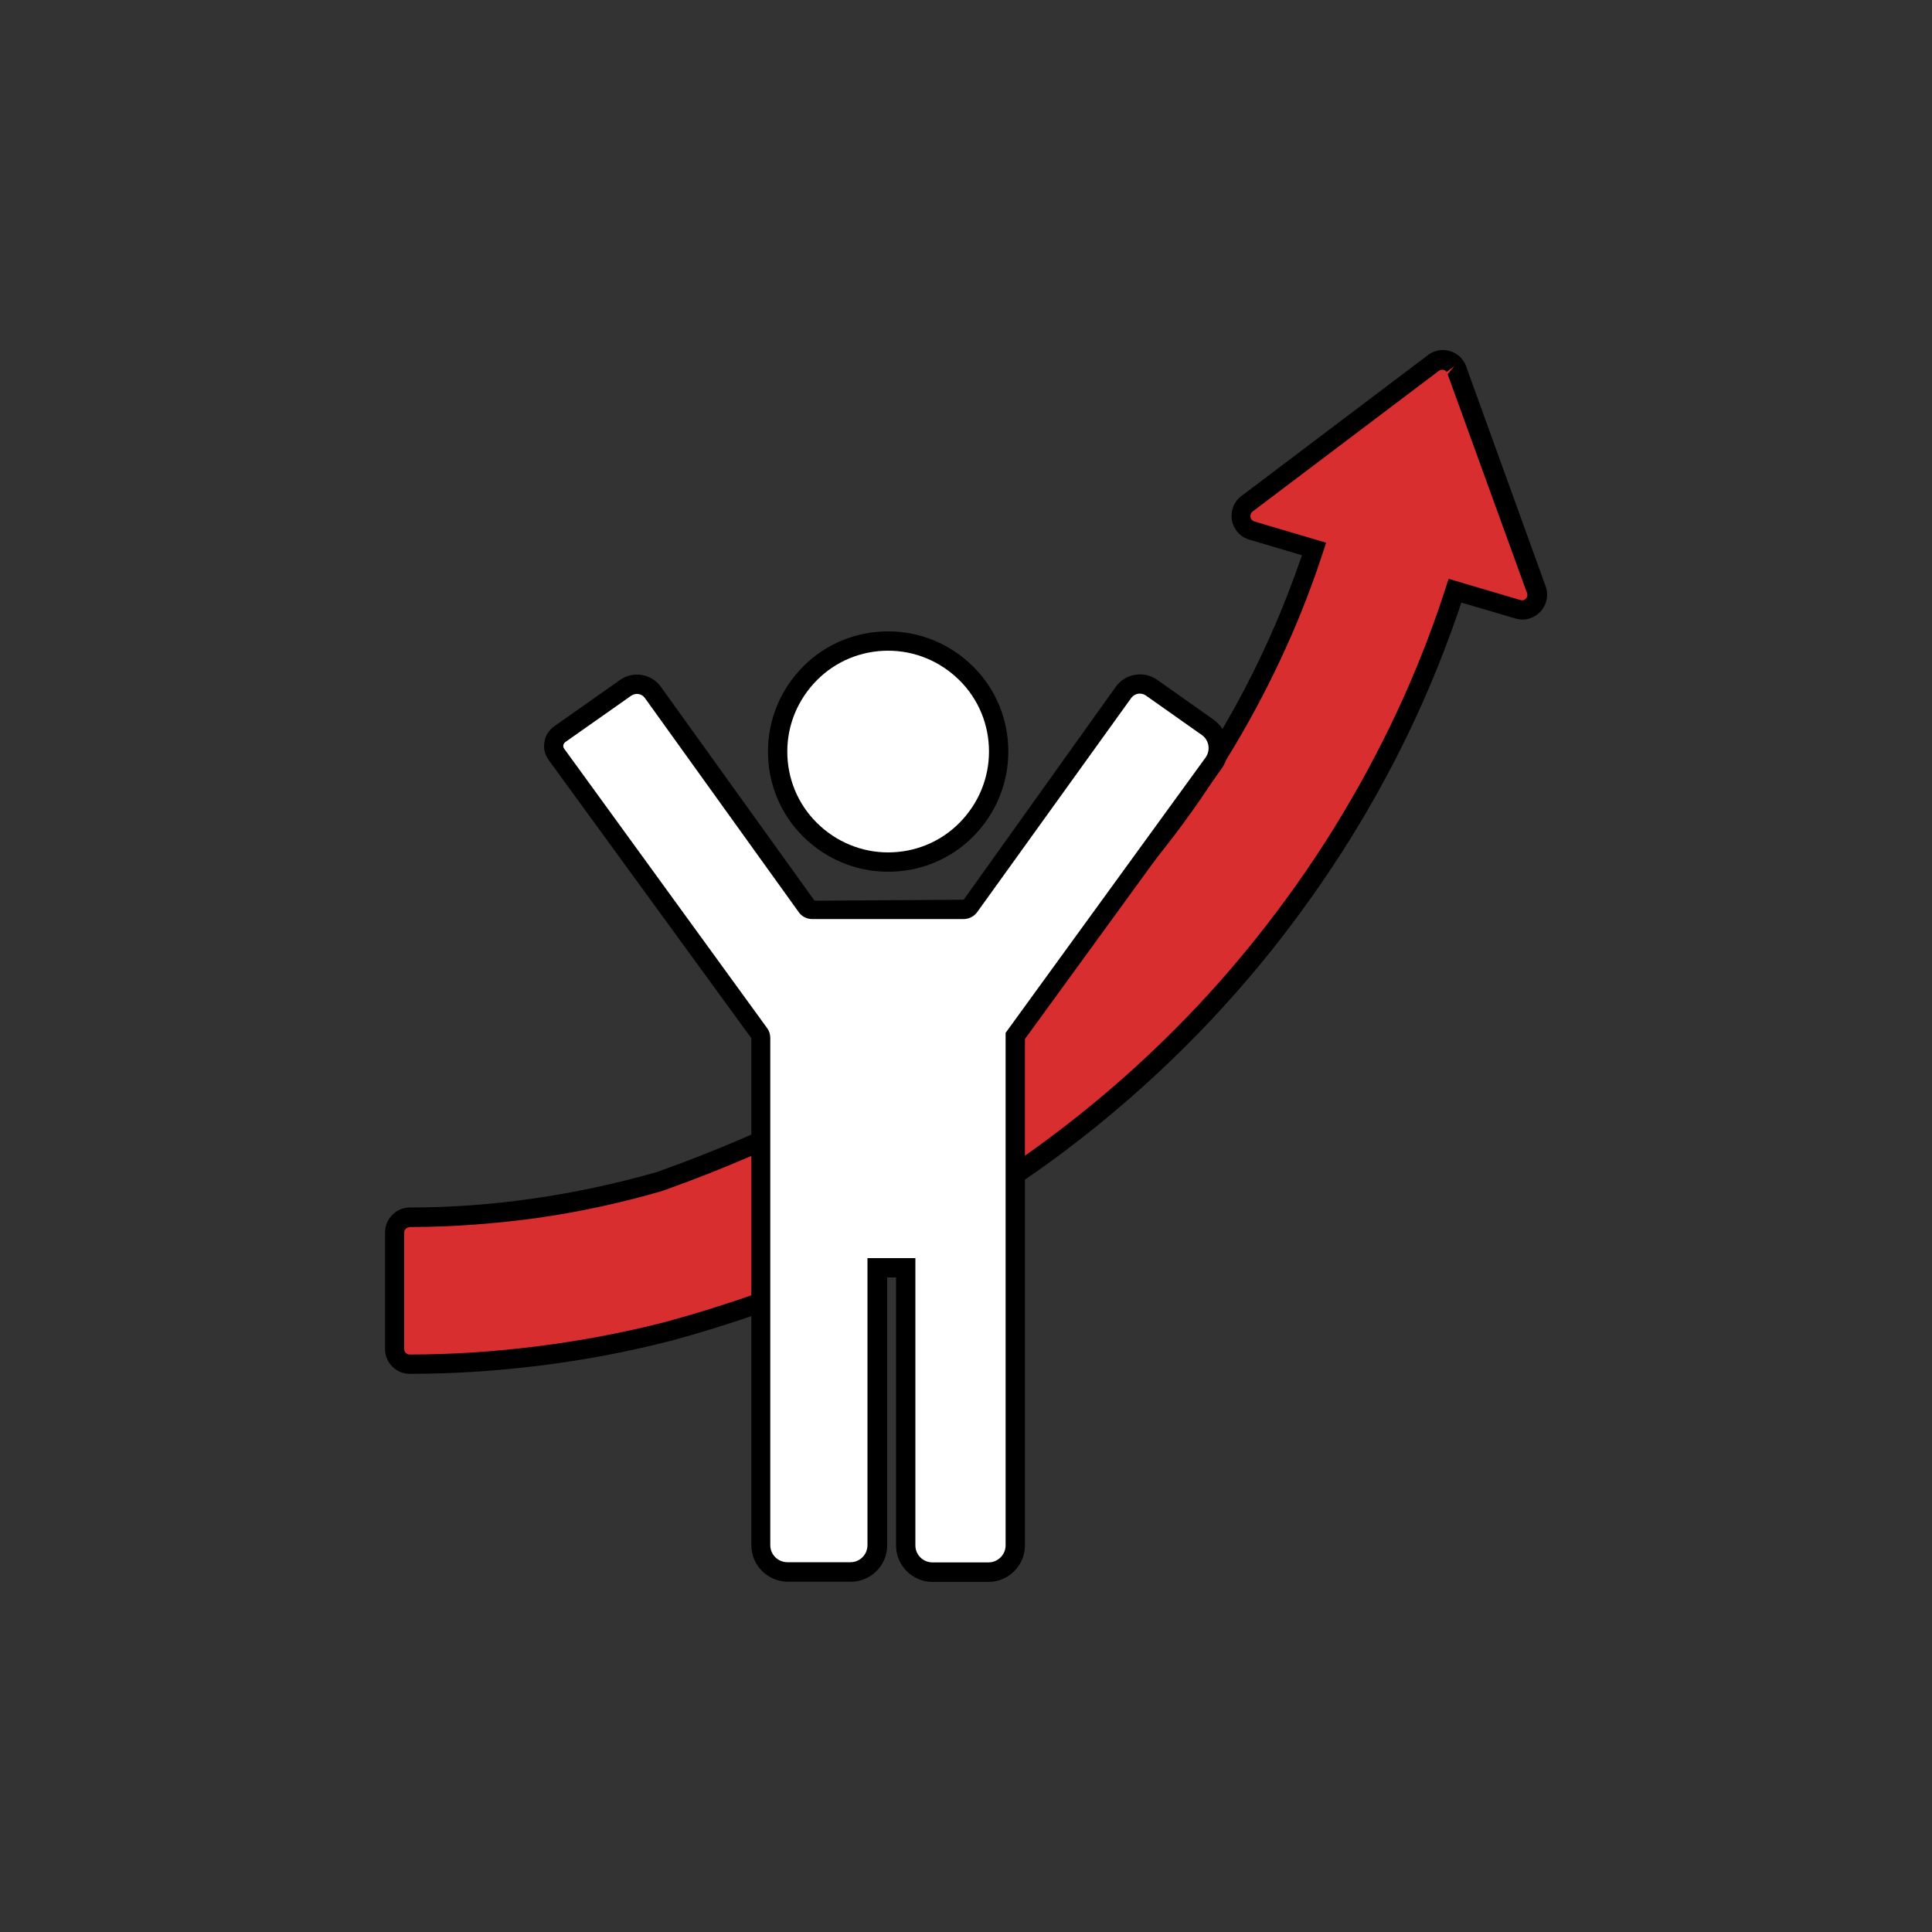 <?xml version="1.0" encoding="utf-8"?>
<!-- Generator: Adobe Illustrator 24.2.3, SVG Export Plug-In . SVG Version: 6.00 Build 0)  -->
<svg version="1.1" id="Layer_1" xmlns="http://www.w3.org/2000/svg" xmlns:xlink="http://www.w3.org/1999/xlink" x="0px" y="0px"
	 viewBox="0 0 100 100" style="enable-background:new 0 0 100 100;" xml:space="preserve">
<rect x="0" y="0" width="100" height="100" fill="#333333" stroke="none"/>
<style type="text/css">
	.st0{fill-rule:evenodd;clip-rule:evenodd;fill:#D92E2F;}
	.st1{fill-rule:evenodd;clip-rule:evenodd;fill:#FFFFFF;}
	.st2{fill:#D92E2F;}
	.st3{clip-path:url(#SVGID_2_);}
	.st4{fill:#FFFFFF;}
	.st5{clip-path:url(#SVGID_4_);fill:#FFFFFF;}
	.st6{fill:none;}
</style>
<g>
	<path class="st0" d="M34.55,68.92c-2.18,0.56-4.4,0.98-6.64,1.26c-2.23,0.28-4.47,0.43-6.7,0.43c-0.43,0-0.78-0.35-0.78-0.78h0
		v-6.04c0-0.43,0.35-0.78,0.78-0.78l0.07,0c2.13-0.01,4.28-0.17,6.43-0.48c2.16-0.31,4.32-0.78,6.44-1.39
		c13.05-4.64,19.61-10.99,19.61-10.99l0.05-0.04c0.61-0.55,1.24-1.15,1.89-1.8c1.53-1.53,2.94-3.12,4.21-4.74
		c1.3-1.67,2.49-3.39,3.54-5.15c1.03-1.71,1.94-3.47,2.74-5.25c0.7-1.56,1.31-3.15,1.84-4.76l-3.22-0.95
		c-0.41-0.12-0.65-0.56-0.53-0.97c0.05-0.17,0.15-0.31,0.28-0.4l9.65-7.29c0.35-0.26,0.84-0.19,1.1,0.15
		c0.06,0.08,0.1,0.16,0.12,0.24l4.11,11.33c0.15,0.41-0.06,0.86-0.47,1c-0.16,0.06-0.33,0.06-0.49,0.01l-3.25-0.96
		c-0.62,1.91-1.34,3.8-2.17,5.66c-0.93,2.07-1.99,4.11-3.18,6.1c-1.23,2.05-2.59,4.04-4.09,5.96c-1.48,1.89-3.08,3.71-4.79,5.42
		c-1.29,1.29-2.64,2.52-4.06,3.69c-1.42,1.18-2.88,2.28-4.36,3.29C52.67,60.7,46.14,65.78,34.55,68.92z"/>
	<path d="M21.21,71.11c-0.71,0-1.28-0.58-1.28-1.28l0-6.04c0-0.71,0.58-1.29,1.28-1.29c2.16,0,4.3-0.16,6.43-0.47
		c2.14-0.31,4.28-0.77,6.37-1.37c12.76-4.53,19.34-10.81,19.4-10.87c0.66-0.6,1.29-1.19,1.93-1.83c1.49-1.49,2.9-3.08,4.17-4.7
		c1.28-1.63,2.46-3.35,3.51-5.1c1.01-1.68,1.92-3.43,2.71-5.2c0.62-1.38,1.17-2.8,1.66-4.22l-2.73-0.81
		c-0.33-0.1-0.6-0.31-0.76-0.62c-0.17-0.3-0.2-0.65-0.1-0.98c0.08-0.27,0.24-0.5,0.46-0.66l9.65-7.29c0.56-0.43,1.37-0.32,1.8,0.25
		c0.09,0.12,0.16,0.25,0.2,0.4L80,30.34c0.12,0.32,0.1,0.67-0.04,0.98c-0.14,0.31-0.4,0.55-0.73,0.67c-0.26,0.1-0.53,0.1-0.8,0.02
		l-2.79-0.82c-0.59,1.76-1.27,3.52-2.04,5.25c-0.93,2.09-2.01,4.16-3.2,6.15c-1.24,2.07-2.63,4.09-4.12,6.01
		c-1.5,1.93-3.13,3.77-4.83,5.47c-1.29,1.29-2.67,2.55-4.09,3.73c-1.42,1.18-2.9,2.3-4.4,3.32c-0.04,0.03-6.72,5.16-18.27,8.29
		l-0.01,0c-2.19,0.56-4.45,0.99-6.71,1.27C25.73,70.96,23.46,71.11,21.21,71.11z M21.27,63.51c-0.22,0-0.35,0.13-0.35,0.28v6.04
		c0,0.15,0.13,0.28,0.28,0.28c2.21,0,4.44-0.15,6.64-0.43c2.22-0.28,4.43-0.7,6.58-1.25c11.35-3.08,17.87-8.08,17.94-8.13
		c1.5-1.03,2.95-2.12,4.35-3.28c1.4-1.16,2.75-2.39,4.02-3.66c1.68-1.67,3.27-3.48,4.75-5.38c1.47-1.89,2.84-3.88,4.05-5.91
		c1.17-1.96,2.23-3.99,3.15-6.04c0.82-1.84,1.55-3.73,2.15-5.61l0.15-0.46l3.72,1.1c0.04,0.01,0.1,0.02,0.17,0
		c0.07-0.03,0.13-0.08,0.16-0.15c0.03-0.07,0.04-0.14,0.01-0.21l-4.11-11.33l0.35-0.42l-0.4,0.3c-0.09-0.12-0.27-0.15-0.4-0.06
		l-9.65,7.29c-0.05,0.04-0.08,0.09-0.1,0.15c-0.02,0.07-0.01,0.15,0.02,0.22c0.04,0.07,0.1,0.11,0.17,0.14l3.72,1.1l-0.16,0.49
		c-0.53,1.62-1.15,3.24-1.86,4.81c-0.81,1.81-1.74,3.59-2.77,5.31c-1.07,1.79-2.27,3.54-3.58,5.2c-1.3,1.65-2.72,3.27-4.25,4.79
		c-0.66,0.66-1.29,1.26-1.91,1.82c-0.1,0.09-6.82,6.51-19.82,11.13c-2.16,0.63-4.35,1.1-6.54,1.41
		C25.61,63.34,23.42,63.51,21.27,63.51C21.28,63.51,21.27,63.51,21.27,63.51z"/>
	<path class="st1" d="M41.92,34.85c1.04-1.04,2.47-1.68,4.05-1.68c1.58,0,3.01,0.64,4.05,1.68c1.04,1.04,1.68,2.47,1.68,4.05
		c0,1.58-0.64,3.01-1.68,4.05c-1.04,1.04-2.47,1.68-4.05,1.68c-1.58,0-3.01-0.64-4.05-1.68c-1.04-1.04-1.68-2.47-1.68-4.05
		C40.25,37.32,40.89,35.89,41.92,34.85z"/>
	<path d="M45.97,45.12c-1.66,0-3.22-0.65-4.4-1.82s-1.82-2.74-1.82-4.4s0.65-3.22,1.82-4.4s2.74-1.82,4.4-1.82s3.22,0.65,4.4,1.82
		s1.82,2.74,1.82,4.4s-0.65,3.22-1.82,4.4S47.63,45.12,45.97,45.12z M45.97,33.68c-1.39,0-2.71,0.54-3.69,1.53s-1.53,2.3-1.53,3.69
		s0.54,2.71,1.53,3.69s2.3,1.53,3.69,1.53s2.71-0.54,3.69-1.53s1.53-2.3,1.53-3.69s-0.54-2.71-1.53-3.69S47.36,33.68,45.97,33.68z"
		/>
	<path class="st1" d="M33.21,35.03L33.21,35.03z M62.52,37.66c0.58,0.43,0.71,1.26,0.28,1.84L52.55,53.62l0,0v26.37
		c0,0.77-0.62,1.39-1.39,1.39h-2.89c-0.77,0-1.39-0.62-1.39-1.39V65.62h-1.46v14.37c0,0.77-0.62,1.39-1.39,1.39h-3.26
		c-0.77,0-1.39-0.62-1.39-1.39V53.74c0-0.08-0.02-0.15-0.07-0.22L28.81,39.05c-0.24-0.33-0.17-0.8,0.17-1.04l3.41-2.4
		c0.45-0.32,1.08-0.21,1.4,0.24l7.96,11.08c0.07,0.1,0.18,0.15,0.3,0.15h7.83c0.12,0,0.23-0.06,0.3-0.15l7.97-11.08
		c0.34-0.47,0.98-0.58,1.45-0.24L62.52,37.66z"/>
	<path d="M51.16,81.88h-2.89c-1.04,0-1.89-0.85-1.89-1.88V66.12h-0.46v13.87c0,1.04-0.85,1.88-1.88,1.88h-3.26
		c-1.04,0-1.89-0.85-1.89-1.88V53.74L28.4,39.34c-0.2-0.27-0.28-0.6-0.22-0.94c0.05-0.33,0.24-0.62,0.51-0.81l3.41-2.4
		c0.67-0.47,1.61-0.32,2.1,0.35l7.96,11.08l7.72-0.05l7.87-11.02c0.49-0.69,1.46-0.85,2.15-0.36l2.93,2.07
		c0.8,0.59,0.97,1.73,0.39,2.54L53.05,53.78v26.21C53.05,81.03,52.2,81.88,51.16,81.88z M44.92,65.12h2.46v14.87
		c0,0.49,0.4,0.88,0.89,0.88h2.89c0.49,0,0.89-0.4,0.89-0.88V53.46l10.35-14.25c0.26-0.36,0.19-0.88-0.17-1.15L59.31,36
		c-0.24-0.17-0.58-0.12-0.76,0.13l-7.97,11.08c-0.16,0.22-0.42,0.36-0.71,0.36h-7.83c-0.28,0-0.54-0.13-0.7-0.36l-7.96-11.08
		c-0.16-0.23-0.48-0.28-0.71-0.12l-3.41,2.4c-0.07,0.05-0.09,0.12-0.1,0.16s-0.01,0.11,0.04,0.18l10.51,14.47
		c0.11,0.15,0.16,0.33,0.16,0.51v26.25c0,0.49,0.4,0.88,0.89,0.88h3.26c0.49,0,0.88-0.4,0.88-0.88V65.12z"/>
</g>
</svg>
